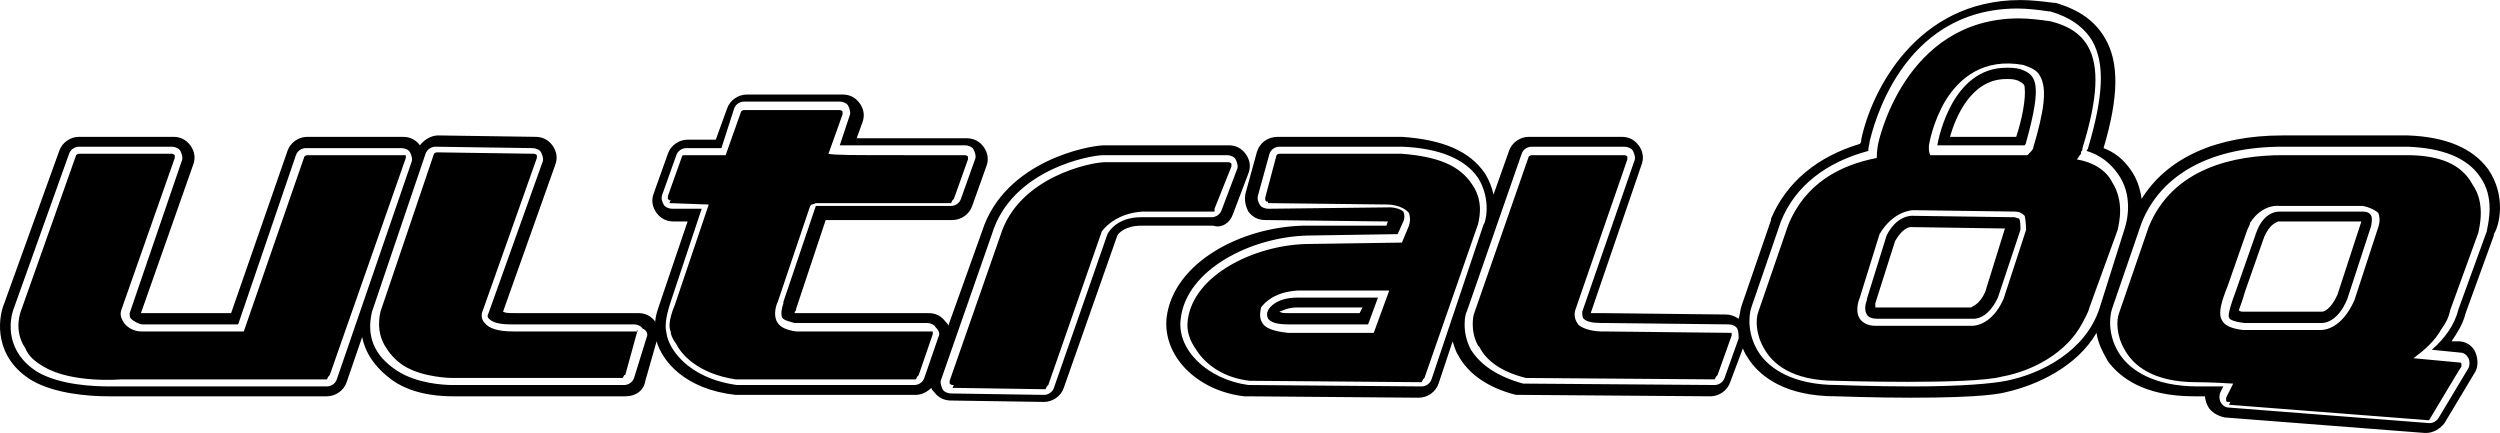 <svg xmlns="http://www.w3.org/2000/svg" xmlns:xlink="http://www.w3.org/1999/xlink" width="300px" height="52px" viewBox="0 0 300 52"><title>logo备份</title><desc>Created with Sketch.</desc><g id="website-2020" stroke="none" stroke-width="1" fill="none" fill-rule="evenodd"><g id="Home" transform="translate(-550, -1165)" fill="#000000" fill-rule="nonzero"><g id="logo" transform="translate(550, 1165.007)"><path d="M147.942,25.72 L149.802,20.813 C150.14,19.967 149.971,19.121 149.464,18.444 C148.957,17.767 148.28,17.429 147.435,17.429 L132.557,17.429 C130.697,17.429 120.553,19.29 117.848,27.751 L113.79,39.088 C113.79,38.919 113.621,38.75 113.452,38.58 C112.945,37.903 112.269,37.565 111.423,37.565 L95.7,37.565 C95.531,37.565 95.362,37.565 95.362,37.565 C95.362,37.396 95.362,37.396 95.531,37.227 C95.531,37.227 95.531,37.057 95.531,37.057 L99.081,26.397 L114.297,26.397 C115.312,26.397 116.326,25.72 116.664,24.705 L118.355,19.967 C118.693,19.121 118.524,18.275 118.017,17.598 C117.51,16.921 116.833,16.583 115.988,16.583 C115.988,16.583 115.988,16.583 115.988,16.583 C115.988,16.583 112.607,16.583 108.887,16.583 C106.013,16.583 104.153,16.583 102.801,16.583 L103.477,14.721 C103.815,13.875 103.646,13.029 103.139,12.352 C102.632,11.676 101.955,11.337 101.11,11.337 L89.613,11.337 C88.599,11.337 87.584,12.014 87.246,13.029 L85.894,16.752 L82.512,16.752 C81.498,16.752 80.483,17.429 80.145,18.444 L78.455,23.182 C78.117,24.028 78.286,24.874 78.793,25.551 C79.3,26.228 79.976,26.566 80.822,26.566 L82.512,26.566 L79.3,36.042 C78.962,37.057 78.624,37.903 78.624,38.75 C78.624,38.75 78.624,38.75 78.624,38.58 C78.117,37.903 77.44,37.565 76.595,37.565 L61.717,37.565 C61.04,37.565 60.702,37.565 60.364,37.396 L66.62,19.798 C66.958,18.952 66.789,18.106 66.282,17.429 C65.774,16.752 65.098,16.414 64.253,16.414 L52.587,16.244 C52.587,16.244 52.587,16.244 52.587,16.244 C51.742,16.244 50.896,16.752 50.389,17.429 C49.882,16.752 49.206,16.414 48.36,16.414 L36.864,16.414 C35.849,16.414 34.835,17.09 34.497,18.106 L27.734,37.565 L17.082,37.565 C17.082,37.565 16.913,37.565 16.913,37.565 L23.169,19.798 C23.507,18.952 23.338,18.106 22.831,17.429 C22.324,16.752 21.647,16.414 20.802,16.414 L9.474,16.414 C8.46,16.414 7.445,17.09 7.107,18.106 L0.514,36.381 C-0.332,38.411 -0.67,42.98 3.895,45.687 C6.6,47.21 10.489,47.549 13.025,47.549 C13.701,47.549 14.208,47.549 14.546,47.549 L39.231,47.549 C39.231,47.549 39.231,47.549 39.231,47.549 C40.245,47.549 41.259,46.872 41.597,45.856 L43.457,40.442 C43.795,42.134 44.81,43.995 47.177,45.687 C49.882,47.549 53.432,47.549 54.447,47.549 L54.616,47.549 L75.073,47.549 C76.257,47.549 77.271,46.872 77.44,45.687 L78.793,40.949 C79.469,43.318 82.174,46.702 88.261,47.379 C88.43,47.379 88.43,47.379 88.599,47.379 L109.902,47.379 C110.578,47.379 111.254,47.041 111.761,46.533 C111.761,46.702 111.93,46.872 112.099,47.041 C112.607,47.718 113.283,48.056 114.128,48.056 L125.287,48.225 C125.287,48.225 125.287,48.225 125.287,48.225 C126.301,48.225 127.316,47.549 127.654,46.533 L134.079,28.258 C134.248,27.92 135.093,27.074 136.953,27.074 L145.575,27.074 C146.59,27.412 147.604,26.735 147.942,25.72 Z M40.414,45.518 C40.245,46.026 39.738,46.364 39.231,46.364 C39.231,46.364 39.231,46.364 39.231,46.364 L14.546,46.364 C14.377,46.364 13.87,46.364 13.194,46.364 C11.165,46.364 7.276,46.195 4.571,44.672 C0.683,42.303 1.021,38.58 1.697,36.888 L8.291,18.444 C8.46,17.936 8.967,17.598 9.474,17.598 L20.633,17.598 C20.971,17.598 21.478,17.767 21.647,18.106 C21.816,18.444 21.985,18.952 21.816,19.29 L15.561,37.565 C15.561,37.903 15.561,38.073 15.73,38.242 C16.068,38.58 16.744,38.919 17.082,38.919 C17.082,38.919 17.082,38.919 17.082,38.919 L28.579,38.919 L35.511,18.613 C35.68,18.106 36.187,17.767 36.694,17.767 L48.191,17.767 C48.529,17.767 49.037,17.936 49.206,18.275 C49.375,18.613 49.544,19.121 49.375,19.459 L40.414,45.518 Z M77.609,40.442 L76.088,45.349 C75.919,45.856 75.411,46.195 74.904,46.195 L54.447,46.195 L54.278,46.195 C53.263,46.195 50.051,46.026 47.684,44.503 C44.81,42.641 43.964,40.272 44.641,37.396 C44.641,37.396 44.641,37.396 44.641,37.396 L51.065,18.444 C51.234,17.936 51.742,17.598 52.249,17.598 C52.249,17.598 52.249,17.598 52.249,17.598 L63.915,17.767 C64.253,17.767 64.76,17.936 64.929,18.275 C65.098,18.613 65.267,19.121 65.098,19.459 L58.504,37.903 C58.504,37.903 58.504,38.073 58.674,38.242 C58.843,38.411 59.35,38.919 61.21,38.919 L76.088,38.919 C76.426,38.919 76.933,39.088 77.102,39.426 C77.609,39.596 77.778,40.103 77.609,40.442 Z M112.607,40.442 L110.916,45.349 C110.747,45.856 110.24,46.195 109.732,46.195 L88.599,46.195 C88.599,46.195 88.43,46.195 88.43,46.195 C82.343,45.349 80.145,41.626 79.976,39.934 C79.807,39.257 79.807,38.242 80.483,36.211 L84.203,25.043 L80.653,25.043 C80.314,25.043 79.807,24.874 79.638,24.536 C79.469,24.197 79.3,23.859 79.469,23.351 L81.16,18.613 C81.329,18.106 81.836,17.767 82.343,17.767 L86.57,17.767 L88.092,13.029 C88.261,12.522 88.768,12.183 89.275,12.183 L100.772,12.183 C100.772,12.183 100.772,12.183 100.772,12.183 C101.11,12.183 101.617,12.352 101.786,12.691 C101.955,13.029 102.124,13.537 101.955,13.875 L100.772,17.429 C101.955,17.429 104.322,17.429 108.718,17.429 C112.438,17.429 115.819,17.429 115.819,17.429 C116.157,17.429 116.664,17.598 116.833,17.936 C117.002,18.275 117.172,18.783 117.002,19.121 L115.312,23.859 C115.143,24.367 114.636,24.705 114.128,24.705 L97.898,24.705 L94.009,36.211 C94.009,36.211 94.009,36.211 94.009,36.381 C93.84,36.888 93.671,37.565 93.84,38.073 C94.009,38.411 94.685,38.58 95.362,38.75 L111.254,38.75 C111.592,38.75 112.099,38.919 112.269,39.257 C112.776,39.765 112.776,40.103 112.607,40.442 Z M132.895,28.089 L126.47,46.533 C126.301,47.041 125.794,47.379 125.287,47.379 L114.128,47.21 C113.79,47.21 113.283,47.041 113.114,46.702 C112.945,46.364 112.776,45.856 112.945,45.518 L119.031,28.089 C121.398,20.305 130.866,18.613 132.388,18.613 L147.266,18.613 C147.604,18.613 148.111,18.783 148.28,19.121 C148.449,19.459 148.618,19.967 148.449,20.305 L146.59,25.213 C146.421,25.72 145.913,26.059 145.406,26.059 L136.953,26.059 C134.079,26.059 133.064,27.751 132.895,28.089 Z M298.583,20.305 C300.781,23.52 299.936,27.074 299.259,28.089 C299.259,28.258 299.259,28.258 299.259,28.258 L295.878,37.565 C295.54,38.919 294.864,39.934 294.187,40.949 L295.033,40.949 C295.878,40.949 296.723,41.457 297.061,42.303 C297.4,43.149 297.4,44.164 296.892,44.841 L293.342,50.764 C292.835,51.44 291.989,51.948 291.144,51.948 C291.144,51.948 290.975,51.948 290.975,51.948 L266.967,50.087 C266.122,49.918 265.276,49.41 264.938,48.733 C264.769,48.395 264.6,47.887 264.6,47.549 C263.755,47.549 263.417,47.549 263.248,47.549 C257.161,47.549 254.287,45.18 252.934,43.318 C252.258,42.134 251.751,41.118 251.582,39.934 C249.215,43.995 244.481,46.195 240.761,47.041 C240.085,47.21 238.056,47.718 229.265,47.718 C224.869,47.718 220.642,47.549 220.304,47.549 C214.217,47.549 211.343,45.18 209.991,43.318 C209.653,42.811 209.314,42.303 209.145,41.795 L207.624,45.856 C207.286,46.872 206.271,47.549 205.257,47.549 L182.601,47.379 C182.263,47.379 182.094,47.379 181.925,47.379 C178.544,46.533 176.177,44.841 174.993,42.641 C174.655,42.134 174.486,41.457 174.317,40.949 L172.626,46.026 C172.288,47.041 171.274,47.718 170.259,47.718 L149.633,47.549 C149.464,47.549 149.464,47.549 149.295,47.549 C143.546,46.872 139.489,42.641 139.996,38.073 C140.841,31.473 148.957,27.243 156.396,27.074 L166.371,27.074 L166.54,26.566 C166.371,26.566 166.371,26.566 166.202,26.566 L151.831,26.397 C150.985,26.397 150.309,26.059 149.802,25.382 C149.464,24.705 149.295,24.028 149.464,23.182 L150.816,18.275 C151.155,17.09 152.169,16.414 153.352,16.414 L168.061,16.414 C168.231,16.414 168.231,16.414 168.231,16.414 C173.134,16.752 176.346,18.106 178.206,20.813 C178.713,21.659 179.051,22.505 179.22,23.351 L181.08,18.106 C181.418,17.09 182.432,16.414 183.447,16.414 L194.605,16.414 C195.451,16.414 196.127,16.752 196.634,17.429 C197.141,18.106 197.31,18.952 196.972,19.798 L190.886,37.565 C191.224,37.565 191.393,37.565 191.731,37.565 C191.9,37.565 191.9,37.565 191.9,37.565 C191.9,37.565 192.069,37.565 192.069,37.565 L207.117,37.734 C207.624,37.734 208.131,37.903 208.638,38.242 C208.807,37.734 208.807,37.227 208.976,36.719 L212.527,26.397 C212.527,26.228 212.527,26.228 212.527,26.228 C214.387,21.828 218.106,18.783 223.178,17.26 C223.347,17.09 223.347,16.921 223.347,16.752 C224.531,10.999 229.941,0 242.452,0 C243.805,0 245.157,0.169 246.51,0.338 C246.51,0.338 246.679,0.338 246.679,0.338 C249.553,1.184 251.413,2.538 252.596,4.569 C254.287,7.445 254.287,11.506 252.427,17.767 C253.78,18.275 254.794,19.121 255.639,20.305 C256.485,21.49 256.823,22.674 256.992,23.859 C260.035,18.952 265.953,16.244 273.899,16.244 L288.946,16.244 C293.511,16.414 296.723,17.767 298.583,20.305 Z M171.781,45.518 L178.037,26.905 C178.206,26.905 179.051,24.028 177.36,21.321 C175.839,19.121 172.795,17.767 168.231,17.598 L153.521,17.598 C153.014,17.598 152.507,17.936 152.338,18.444 L150.985,23.351 C150.816,23.859 150.985,24.197 151.155,24.536 C151.324,24.874 151.831,25.043 152.169,25.043 L166.878,24.874 C167.216,24.874 168.061,25.043 168.4,25.382 C168.569,25.72 168.569,26.228 168.4,26.566 L167.723,28.089 L156.903,28.258 C150.14,28.428 142.363,32.319 141.687,38.242 C141.179,41.965 144.899,45.518 149.802,46.195 C149.802,46.195 149.971,46.195 149.971,46.195 L170.598,46.364 C171.105,46.364 171.612,46.026 171.781,45.518 Z M208.638,40.611 C208.638,40.272 208.638,39.765 208.469,39.426 C208.3,39.088 207.793,38.919 207.455,38.919 L192.407,38.75 C192.238,38.75 192.238,38.75 192.238,38.75 C192.238,38.75 192.238,38.75 192.069,38.75 C191.055,38.75 190.379,38.58 190.041,38.242 C189.871,38.073 189.871,37.734 189.871,37.396 L196.127,19.29 C196.296,18.952 196.127,18.444 195.958,18.106 C195.789,17.767 195.282,17.598 194.944,17.598 L183.785,17.598 C183.278,17.598 182.771,17.936 182.601,18.444 L176.008,37.396 C175.839,37.565 175.331,39.765 176.515,41.965 C177.698,43.826 179.727,45.18 182.771,46.026 C182.94,46.026 182.94,46.026 183.109,46.026 L205.764,46.195 C206.271,46.195 206.778,45.856 206.947,45.349 L208.638,40.611 Z M251.92,37.057 L254.963,27.412 C255.301,26.397 255.978,23.351 254.118,20.813 C253.272,19.629 252.089,18.613 250.398,18.106 C250.398,17.936 250.567,17.936 250.567,17.767 C252.427,11.506 252.596,7.615 251.075,4.907 C250.06,3.215 248.369,2.031 246.003,1.354 C245.833,1.354 245.833,1.354 245.833,1.354 C244.65,1.184 243.297,1.015 242.114,1.015 C227.912,1.015 224.7,15.737 224.362,16.921 C224.362,17.26 224.193,17.598 224.193,18.106 C219.12,19.459 215.401,22.336 213.71,26.566 L210.16,36.888 C209.822,37.903 209.653,40.272 211.174,42.472 C212.358,44.164 215.063,46.195 220.473,46.195 C220.473,46.195 224.869,46.364 229.434,46.364 C235.351,46.364 239.071,46.026 240.761,45.687 C244.988,44.841 250.229,42.134 251.92,37.057 Z M298.414,27.751 C298.583,26.735 299.428,23.69 297.569,21.151 C296.047,18.952 293.173,17.767 288.946,17.598 L273.899,17.598 C265.445,17.598 259.359,20.813 256.992,26.735 L253.442,37.057 C253.103,38.073 252.934,40.442 254.456,42.641 C255.639,44.334 258.345,46.364 263.755,46.364 C263.755,46.364 264.938,46.364 266.798,46.364 L266.46,47.041 C266.291,47.379 266.291,47.887 266.46,48.225 C266.629,48.564 266.967,48.902 267.474,48.902 L291.482,50.764 C291.651,50.764 291.651,50.764 291.651,50.764 C291.989,50.764 292.497,50.425 292.666,50.087 L296.216,44.164 C296.385,43.826 296.385,43.318 296.216,42.98 C296.047,42.641 295.709,42.303 295.202,42.303 L291.82,41.965 C293.342,40.611 294.525,39.088 295.033,37.057 L298.414,27.751 Z M48.36,18.613 C48.529,18.613 48.529,18.613 48.698,18.613 C48.698,18.783 48.698,18.783 48.698,18.952 L39.569,45.01 C39.569,45.01 39.4,45.18 39.4,45.18 L39.231,45.518 L14.546,45.518 C14.546,45.518 8.629,46.026 5.248,43.995 C4.064,43.318 3.388,42.641 3.05,41.795 C1.528,39.596 2.542,37.227 2.542,37.227 L9.136,18.613 C9.136,18.613 9.305,18.444 9.474,18.444 L20.633,18.444 C20.802,18.444 20.971,18.613 20.971,18.613 C20.971,18.783 20.971,18.783 20.971,18.952 L14.546,37.227 C14.377,37.734 14.546,38.242 14.885,38.75 C15.392,39.426 16.237,39.765 16.913,39.765 L29.255,39.765 L36.525,18.783 C36.525,18.783 36.694,18.613 36.864,18.613 L48.36,18.613 Z M76.426,39.765 C76.595,39.765 76.595,39.765 76.426,39.596 C76.426,39.765 76.426,39.765 76.426,39.934 L75.073,44.841 C75.073,44.841 75.073,45.01 74.904,45.01 L74.735,45.349 L54.278,45.349 C54.278,45.349 50.727,45.349 48.36,43.826 C47.346,43.149 46.67,42.303 46.162,41.457 C45.486,40.272 45.317,38.919 45.655,37.396 L52.08,18.444 C52.08,18.444 52.249,18.275 52.418,18.275 L64.084,18.444 C64.253,18.444 64.422,18.613 64.422,18.613 C64.422,18.783 64.422,18.783 64.422,18.952 L57.828,37.565 C57.828,37.565 57.659,38.242 58.166,38.75 C58.674,39.426 59.857,39.765 61.548,39.765 L76.426,39.765 Z M111.423,39.765 C111.592,39.765 111.592,39.765 111.93,39.765 C111.93,39.934 111.93,39.934 111.93,40.103 L110.24,45.01 C110.24,45.01 110.071,45.18 110.071,45.18 L109.902,45.518 L88.261,45.518 C83.865,44.841 81.836,42.641 81.16,41.288 C80.653,40.611 80.483,40.103 80.483,39.765 C80.314,39.426 80.145,38.58 80.991,36.55 L85.048,24.536 L80.314,24.367 L80.483,24.028 L80.314,24.028 C80.314,24.028 80.145,23.859 80.145,23.859 C80.145,23.69 80.145,23.69 80.145,23.52 L81.836,18.783 C81.836,18.613 82.005,18.613 82.174,18.613 L87.077,18.613 L88.937,13.368 C88.937,13.368 89.106,13.199 89.275,13.199 L100.772,13.199 C100.941,13.199 101.11,13.368 101.11,13.368 C101.11,13.537 101.11,13.537 101.11,13.706 L99.419,18.444 C100.096,18.613 102.293,18.613 108.718,18.613 C112.438,18.613 115.819,18.613 115.819,18.613 C115.988,18.613 116.157,18.783 116.157,18.783 C116.157,18.952 116.157,18.952 116.157,19.121 L114.466,23.859 C114.466,23.859 114.297,24.028 114.297,24.028 L114.128,24.367 L97.898,24.367 C97.898,24.367 97.559,24.536 97.39,24.536 C97.39,24.536 97.221,24.705 97.221,24.705 L93.333,36.211 C92.995,36.888 92.826,38.073 93.333,38.75 C93.671,39.257 94.347,39.596 95.531,39.765 L111.423,39.765 Z M207.455,39.934 C207.455,39.934 207.624,39.934 207.793,39.934 C207.793,40.103 207.793,40.103 207.793,40.272 L206.102,45.01 C206.102,45.01 205.933,45.18 205.933,45.18 L205.764,45.518 L183.109,45.349 C179.727,44.503 178.206,42.98 177.529,41.626 C177.529,41.626 177.36,41.457 177.36,41.457 C176.346,39.596 176.853,37.734 176.853,37.734 L183.447,18.783 C183.447,18.783 183.616,18.613 183.785,18.613 L194.944,18.613 C195.113,18.613 195.282,18.783 195.282,18.783 C195.282,18.952 195.282,18.952 195.282,19.121 L189.026,37.227 C188.857,37.903 189.026,38.411 189.364,38.919 C190.041,39.596 191.562,39.765 192.069,39.765 C192.238,39.765 192.407,39.765 192.407,39.765 L207.455,39.934 Z M168.231,18.444 C172.457,18.783 175.162,19.798 176.684,22.167 C178.206,24.367 177.36,26.735 177.36,26.905 L170.936,45.349 C170.936,45.349 170.767,45.518 170.767,45.518 L170.598,45.856 L149.971,45.687 C146.928,45.349 144.73,43.826 143.546,41.965 C142.701,40.78 142.363,39.596 142.532,38.411 C143.208,32.996 150.478,29.443 156.734,29.274 L168.231,29.104 L169.076,27.074 C169.245,26.566 169.245,26.059 169.076,25.551 C168.231,24.536 166.54,24.536 166.54,24.536 L152.169,24.367 L152.169,24.197 L152,24.197 C152,24.197 151.831,24.028 151.831,24.028 C151.831,23.859 151.831,23.859 151.831,23.69 L153.183,18.613 C153.183,18.613 153.352,18.444 153.521,18.444 L168.231,18.444 Z M152.169,37.227 C152.338,36.888 153.183,35.704 155.719,35.704 L165.356,35.704 L164.173,38.919 L154.536,38.919 C152.676,38.919 152.338,38.411 152.169,38.242 C152,37.903 152,37.565 152.169,37.227 Z M155.719,36.888 C154.536,36.888 154.029,37.227 153.521,37.396 C153.86,37.565 154.029,37.565 154.536,37.565 L163.158,37.565 L163.497,36.888 L155.719,36.888 Z M164.849,39.934 L166.709,34.858 L155.719,34.858 C153.014,35.027 151.831,36.211 151.324,36.888 C151.155,37.734 151.155,38.242 151.493,38.75 C151.831,39.426 153.014,39.765 154.536,39.934 L164.849,39.934 Z M249.215,19.121 C251.244,19.459 252.765,20.475 253.442,21.828 C254.963,24.197 254.287,26.735 254.118,27.582 L250.736,36.888 C250.567,37.565 250.229,38.073 249.891,38.75 C248.031,42.303 243.974,44.503 240.254,45.18 C236.535,46.195 220.304,45.687 220.304,45.687 C215.063,45.687 212.696,43.657 211.681,41.795 C210.667,40.103 210.667,38.242 211.005,37.396 L214.556,27.074 C216.584,21.998 220.811,19.798 225.207,18.952 C225.207,18.106 225.376,17.26 225.376,17.26 C225.376,17.26 228.419,2.2 242.283,2.2 C243.466,2.2 244.819,2.369 246.003,2.538 C248.2,3.046 249.722,4.061 250.567,5.584 C251.92,7.953 251.751,11.845 249.891,17.767 C249.891,17.936 249.891,17.936 249.891,17.936 C249.891,18.106 249.722,18.106 249.722,18.275 C249.722,18.275 249.722,18.444 249.722,18.444 C249.553,18.613 249.384,18.952 249.215,19.121 Z M241.607,26.059 C241.776,26.059 241.776,26.059 242.283,26.228 C242.452,26.397 242.452,27.074 242.452,27.582 L239.747,35.704 C238.563,38.242 237.042,38.242 236.873,38.242 C236.704,38.242 236.704,38.242 236.704,38.242 L225.207,38.242 C224.7,38.242 224.193,38.073 224.023,37.734 C223.685,37.227 223.854,36.381 224.023,36.042 C224.023,35.873 224.023,35.873 224.023,35.873 L226.39,28.258 C227.574,25.889 229.265,25.889 229.434,25.889 L241.607,26.059 Z M238.225,35.027 L240.592,27.412 L229.265,27.243 C229.096,27.243 228.25,27.412 227.405,28.935 L225.038,36.381 C225.038,36.381 225.038,36.55 225.038,36.55 C225.038,36.719 225.038,36.719 225.038,36.888 L236.535,36.888 C236.704,36.719 237.549,36.55 238.225,35.027 Z M243.128,27.582 C243.128,27.582 243.128,26.566 242.959,25.889 C242.621,25.551 242.283,25.382 241.776,25.382 L229.603,25.213 C229.603,25.213 227.236,25.213 225.545,28.089 L223.178,35.704 C223.178,35.704 222.502,37.227 223.178,38.242 C223.516,38.75 224.193,39.088 225.038,39.088 L236.704,39.088 C237.042,39.088 239.071,38.919 240.423,35.873 L243.128,27.582 Z M242.452,8.291 C244.312,8.968 245.157,9.814 243.128,17.09 C243.128,17.09 243.128,17.26 242.959,17.429 L232.477,17.429 C232.646,16.414 234.337,8.122 240.761,8.122 C241.269,8.122 241.776,8.122 242.452,8.291 Z M241.945,16.414 C242.621,14.383 243.128,11.845 242.959,10.491 C242.959,10.153 242.79,9.984 242.114,9.645 C241.607,9.476 241.269,9.476 240.761,9.476 C236.535,9.476 234.675,14.045 233.999,16.414 L241.945,16.414 Z M243.974,17.767 C245.326,13.199 245.664,10.66 244.819,9.137 C244.481,8.461 243.805,8.122 242.79,7.784 C238.056,6.938 235.182,9.307 233.491,12.014 C231.97,14.552 231.463,17.26 231.463,17.598 C231.463,17.936 231.463,18.275 231.632,18.613 L243.297,18.613 C243.636,18.275 243.974,17.936 243.974,17.767 Z M145.744,25.043 L147.773,19.967 C147.773,19.798 147.773,19.798 147.773,19.629 C147.773,19.629 147.604,19.459 147.435,19.459 L132.557,19.459 C131.035,19.459 122.244,21.151 120.046,28.258 L113.959,45.687 C113.959,45.856 113.959,45.856 113.959,46.026 C113.959,46.026 114.128,46.195 114.297,46.195 L114.466,46.195 L114.297,46.533 L125.456,46.702 L125.625,46.364 C125.625,46.364 125.794,46.195 125.794,46.195 L132.219,27.751 C132.726,27.074 134.248,25.551 137.122,25.382 L145.744,25.382 L145.744,25.043 Z M288.777,18.613 C292.666,18.613 295.371,19.629 296.723,22.167 C298.245,24.367 297.569,27.074 297.4,27.92 L294.018,37.227 C293.849,38.073 293.511,38.75 293.004,39.426 C292.158,40.949 290.975,41.965 289.622,42.98 L295.033,43.487 C295.202,43.487 295.371,43.487 295.371,43.657 C295.371,43.826 295.371,43.826 295.371,43.995 L295.033,44.503 L291.482,50.425 L267.474,48.564 L267.643,48.225 L267.474,48.225 C267.305,48.225 267.136,48.225 267.136,48.056 C267.136,47.887 267.136,47.887 267.136,47.718 L267.982,46.026 C265.445,45.856 263.586,45.856 263.586,45.856 C258.345,45.856 255.978,43.826 254.963,41.965 C253.949,40.272 253.949,38.411 254.287,37.565 L257.837,27.243 C260.712,20.136 268.151,18.613 273.899,18.613 L288.777,18.613 Z M283.536,25.382 C284.043,25.382 284.381,25.551 284.55,25.889 C284.719,26.228 284.55,26.905 284.55,27.074 L281.676,35.873 C280.493,38.75 278.802,38.75 278.633,38.75 C278.464,38.75 278.464,38.75 278.464,38.75 L269.334,38.75 C267.812,38.58 267.474,38.242 267.474,38.073 C267.305,37.734 267.812,36.211 268.32,34.858 L270.687,28.089 C271.532,25.551 273.054,25.382 273.561,25.382 C273.561,25.382 273.73,25.382 273.73,25.382 L283.536,25.382 Z M283.367,26.566 L273.561,26.566 C273.392,26.566 273.561,26.566 273.392,26.566 C273.054,26.735 272.377,26.905 271.701,28.428 L269.503,34.688 L269.334,35.196 C269.165,35.873 268.827,36.719 268.658,37.227 C268.827,37.396 268.996,37.396 269.334,37.396 L278.464,37.396 C278.633,37.396 278.633,37.396 278.633,37.396 C278.802,37.396 279.647,37.227 280.493,35.365 L283.367,26.566 Z M285.396,27.243 C285.396,27.243 285.734,26.397 285.396,25.551 C285.058,25.213 284.381,24.874 283.536,24.705 L273.561,24.705 C273.561,24.705 271.532,24.367 270.01,26.735 C270.01,26.905 269.841,27.243 269.672,27.582 L267.305,34.35 C266.629,36.042 266.122,37.565 266.629,38.411 C266.967,39.088 267.812,39.426 269.165,39.596 L278.464,39.596 C278.971,39.596 281,39.426 282.522,36.042 L285.396,27.243 Z" id="Combined-Shape"></path></g></g></g></svg>